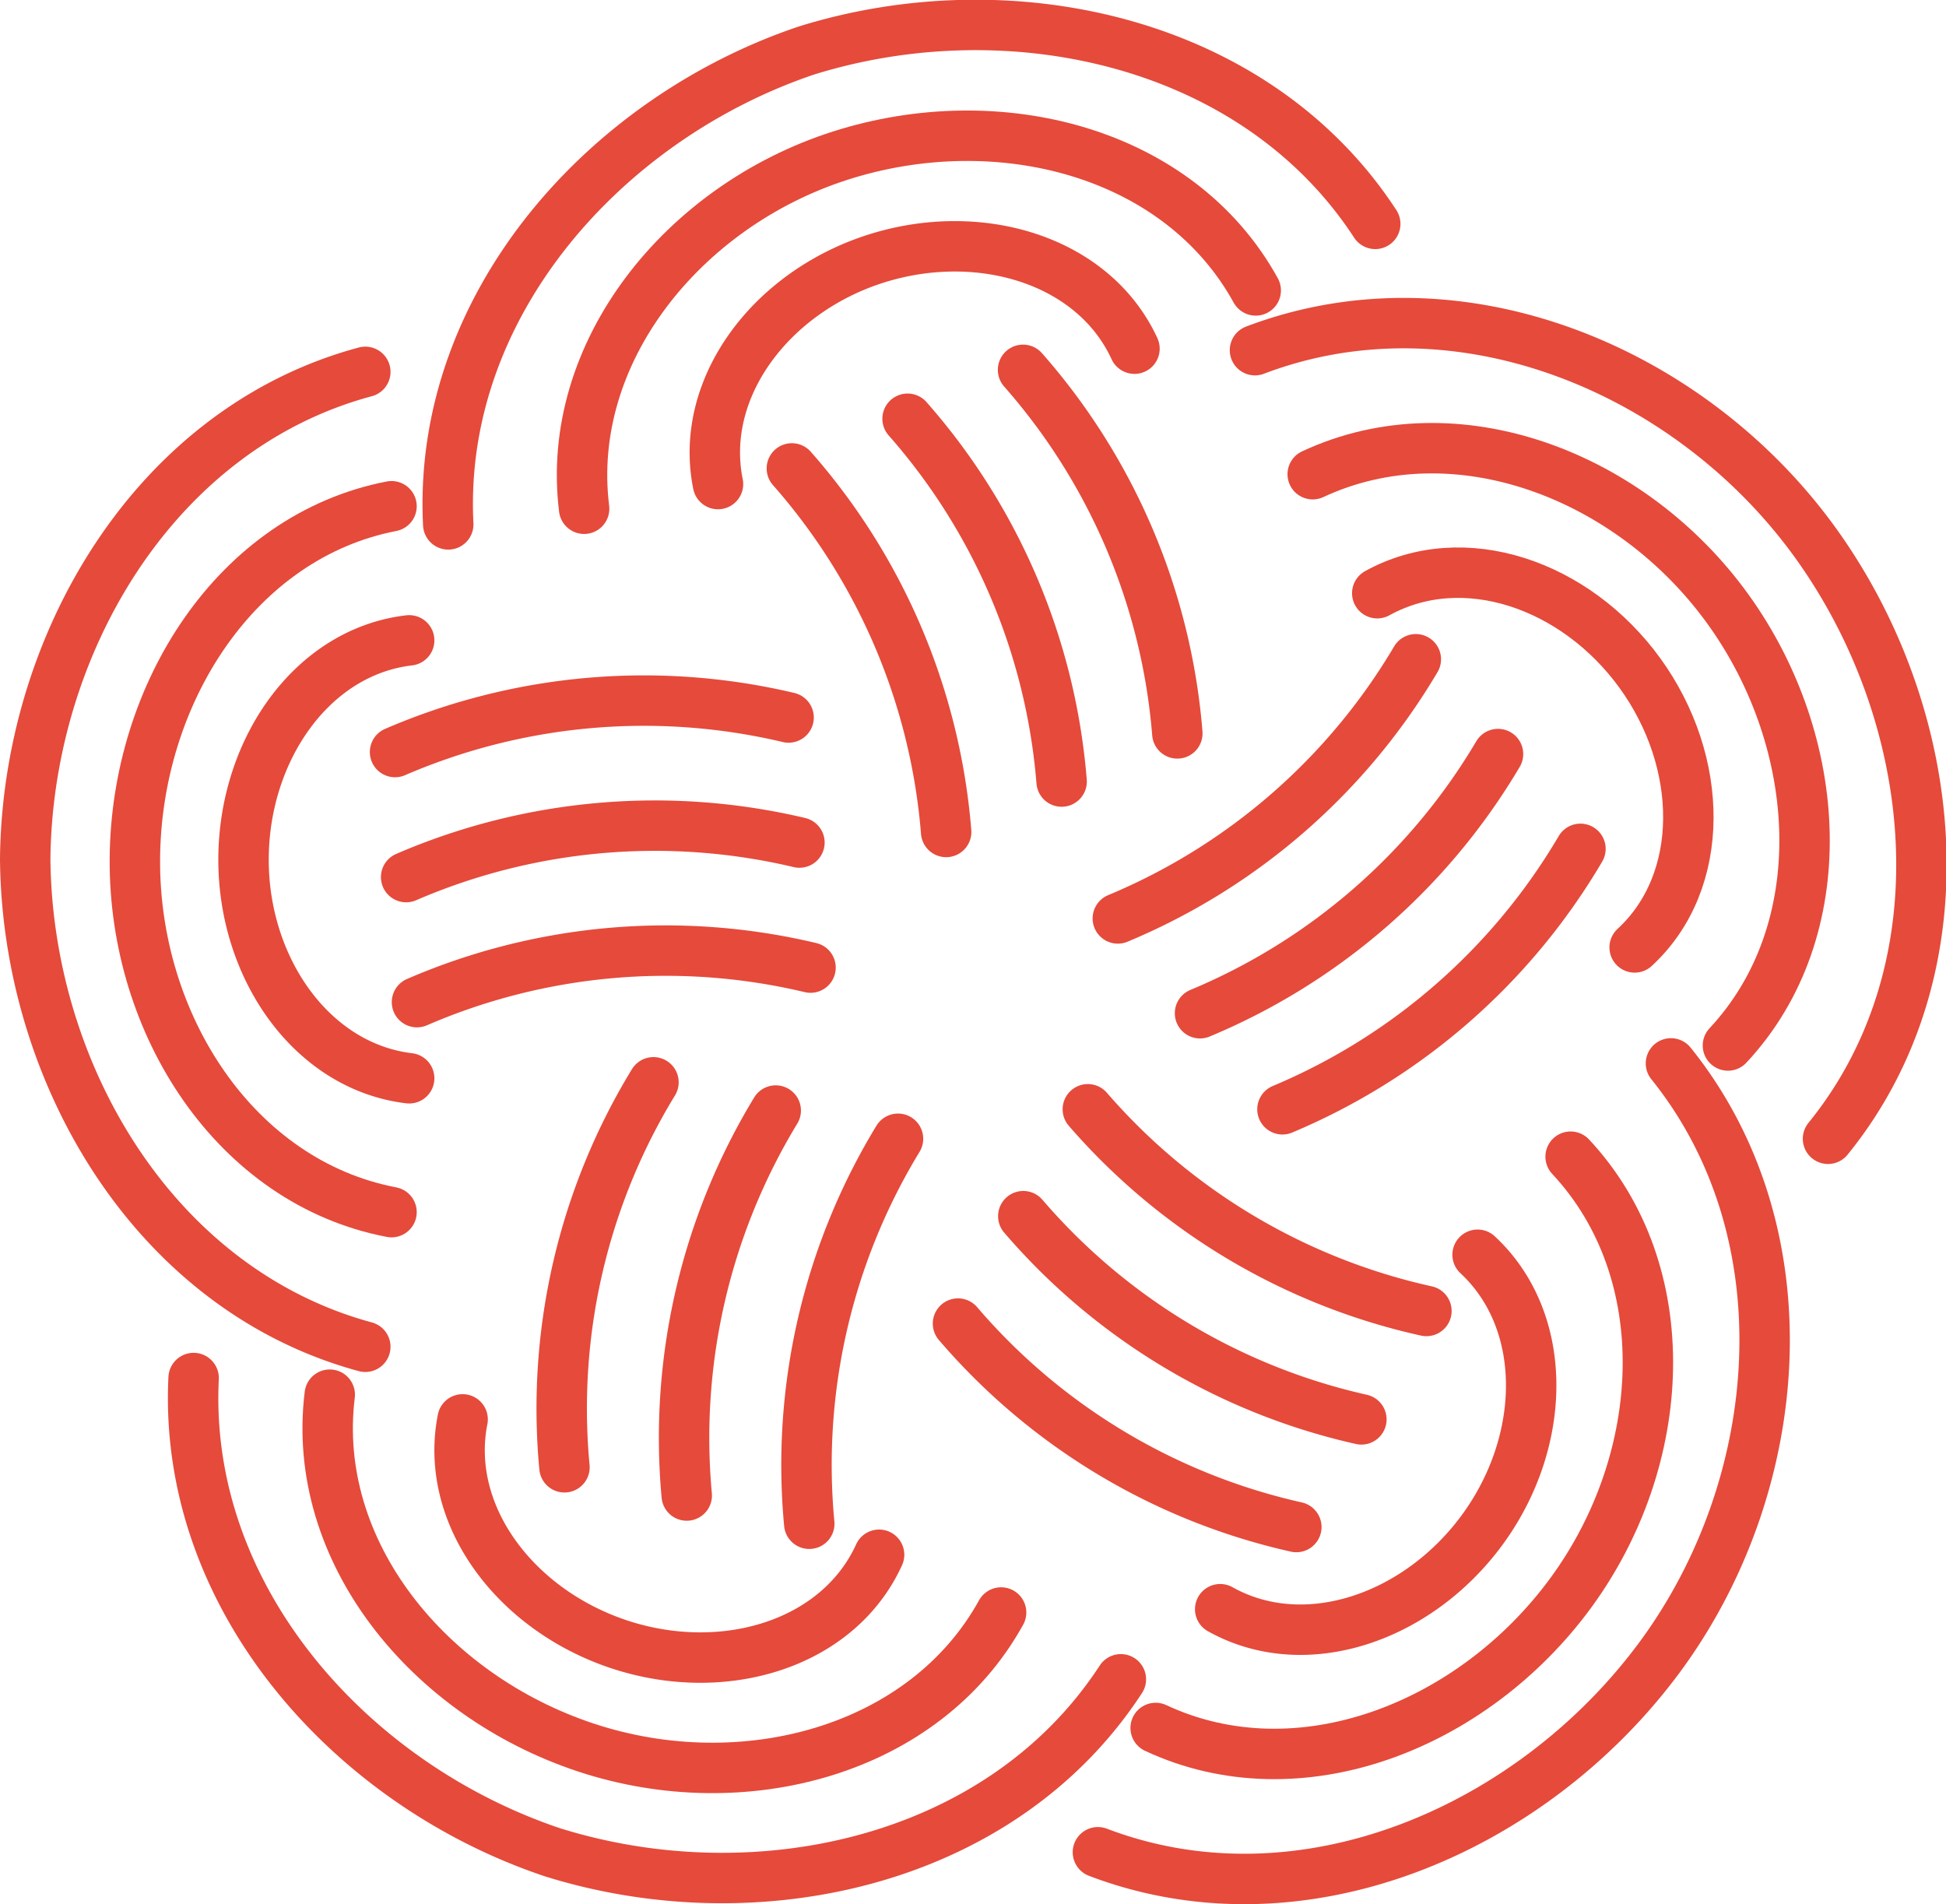 <svg xmlns="http://www.w3.org/2000/svg" viewBox="0 0 77.19 75.53">
  <defs>
    <style>
      .cls-1{fill:none;stroke:#e54a3b;stroke-linecap:round;stroke-linejoin:round;stroke-width:2px}
    </style>
  </defs>
  <g id="レイヤー_2" data-name="レイヤー 2">
    <g id="イラスト">
      <path class="cls-1" d="M46.7 29.09a24.84 24.84 0 0 0-6.12-14.42M42.11 31A24.78 24.78 0 0 0 36 16.61M37.53 33a24.84 24.84 0 0 0-6.12-14.42M54.55 8.88C49.81 1.61 40.08-.51 32 2c-8 2.69-14.66 10.13-14.22 18.8"/>
      <path class="cls-1" d="M49.81 11.52C46.77 6 39.6 4.17 33.34 6.17S22.4 14 23.17 20.18"/>
      <path class="cls-1" d="M45 13.83c-1.62-3.52-6.15-4.89-10.29-3.56s-7 5.13-6.23 8.93M31.28 28.46a24.9 24.9 0 0 0-15.61 1.37M31.71 33.42a24.87 24.87 0 0 0-15.6 1.37M32.15 38.38a24.83 24.83 0 0 0-15.61 1.37M14.49 14.75C6.11 17 1.08 25.61 1 34.08c.08 8.48 5.11 17.07 13.49 19.34"/>
      <path class="cls-1" d="M15.53 20.08c-6.15 1.19-10.14 7.43-10.18 14s4 12.82 10.18 14"/>
      <path class="cls-1" d="M16.23 25.4c-3.85.45-6.56 4.34-6.57 8.68s2.72 8.23 6.57 8.69M25.92 42.93a24.83 24.83 0 0 0-3.53 15.27M30.77 44.05a25 25 0 0 0-3.53 15.27M35.62 45.17a24.87 24.87 0 0 0-3.52 15.27M7.68 54.66c-.43 8.67 6.19 16.11 14.23 18.81 8.09 2.53 17.81.41 22.55-6.86"/>
      <path class="cls-1" d="M13.08 55.32c-.77 6.22 3.93 11.94 10.17 14s13.43.13 16.46-5.36"/>
      <path class="cls-1" d="M18.35 56.3c-.75 3.8 2.1 7.57 6.23 8.93s8.67 0 10.29-3.56M38 52.5a24.8 24.8 0 0 0 13.42 8.07M40.59 48.24A24.84 24.84 0 0 0 54 56.3M43.15 44a24.87 24.87 0 0 0 13.43 8M43.55 73.47c8.11 3.09 17.23-.91 22.27-7.72s5.9-16.81.46-23.57"/>
      <path class="cls-1" d="M45.84 68.54c5.67 2.65 12.57-.05 16.46-5.35s4.28-12.73 0-17.31"/>
      <path class="cls-1" d="M48.4 63.83c3.38 1.89 7.85.34 10.41-3.17s2.64-8.25-.2-10.89M50.87 44a24.88 24.88 0 0 0 11.82-10.33M47.6 40.19a24.83 24.83 0 0 0 11.82-10.28M44.34 36.43a24.82 24.82 0 0 0 11.82-10.28M72.51 45.17C78 38.41 77 28.51 72.06 21.6S57.9 10.8 49.78 13.89"/>
      <path class="cls-1" d="M68.54 41.47c4.27-4.57 3.83-12 0-17.31s-10.79-8-16.47-5.35"/>
      <path class="cls-1" d="M64.84 37.58c2.85-2.63 2.76-7.36.21-10.88s-7-5.06-10.42-3.17"/>
    </g>
  </g>
</svg>